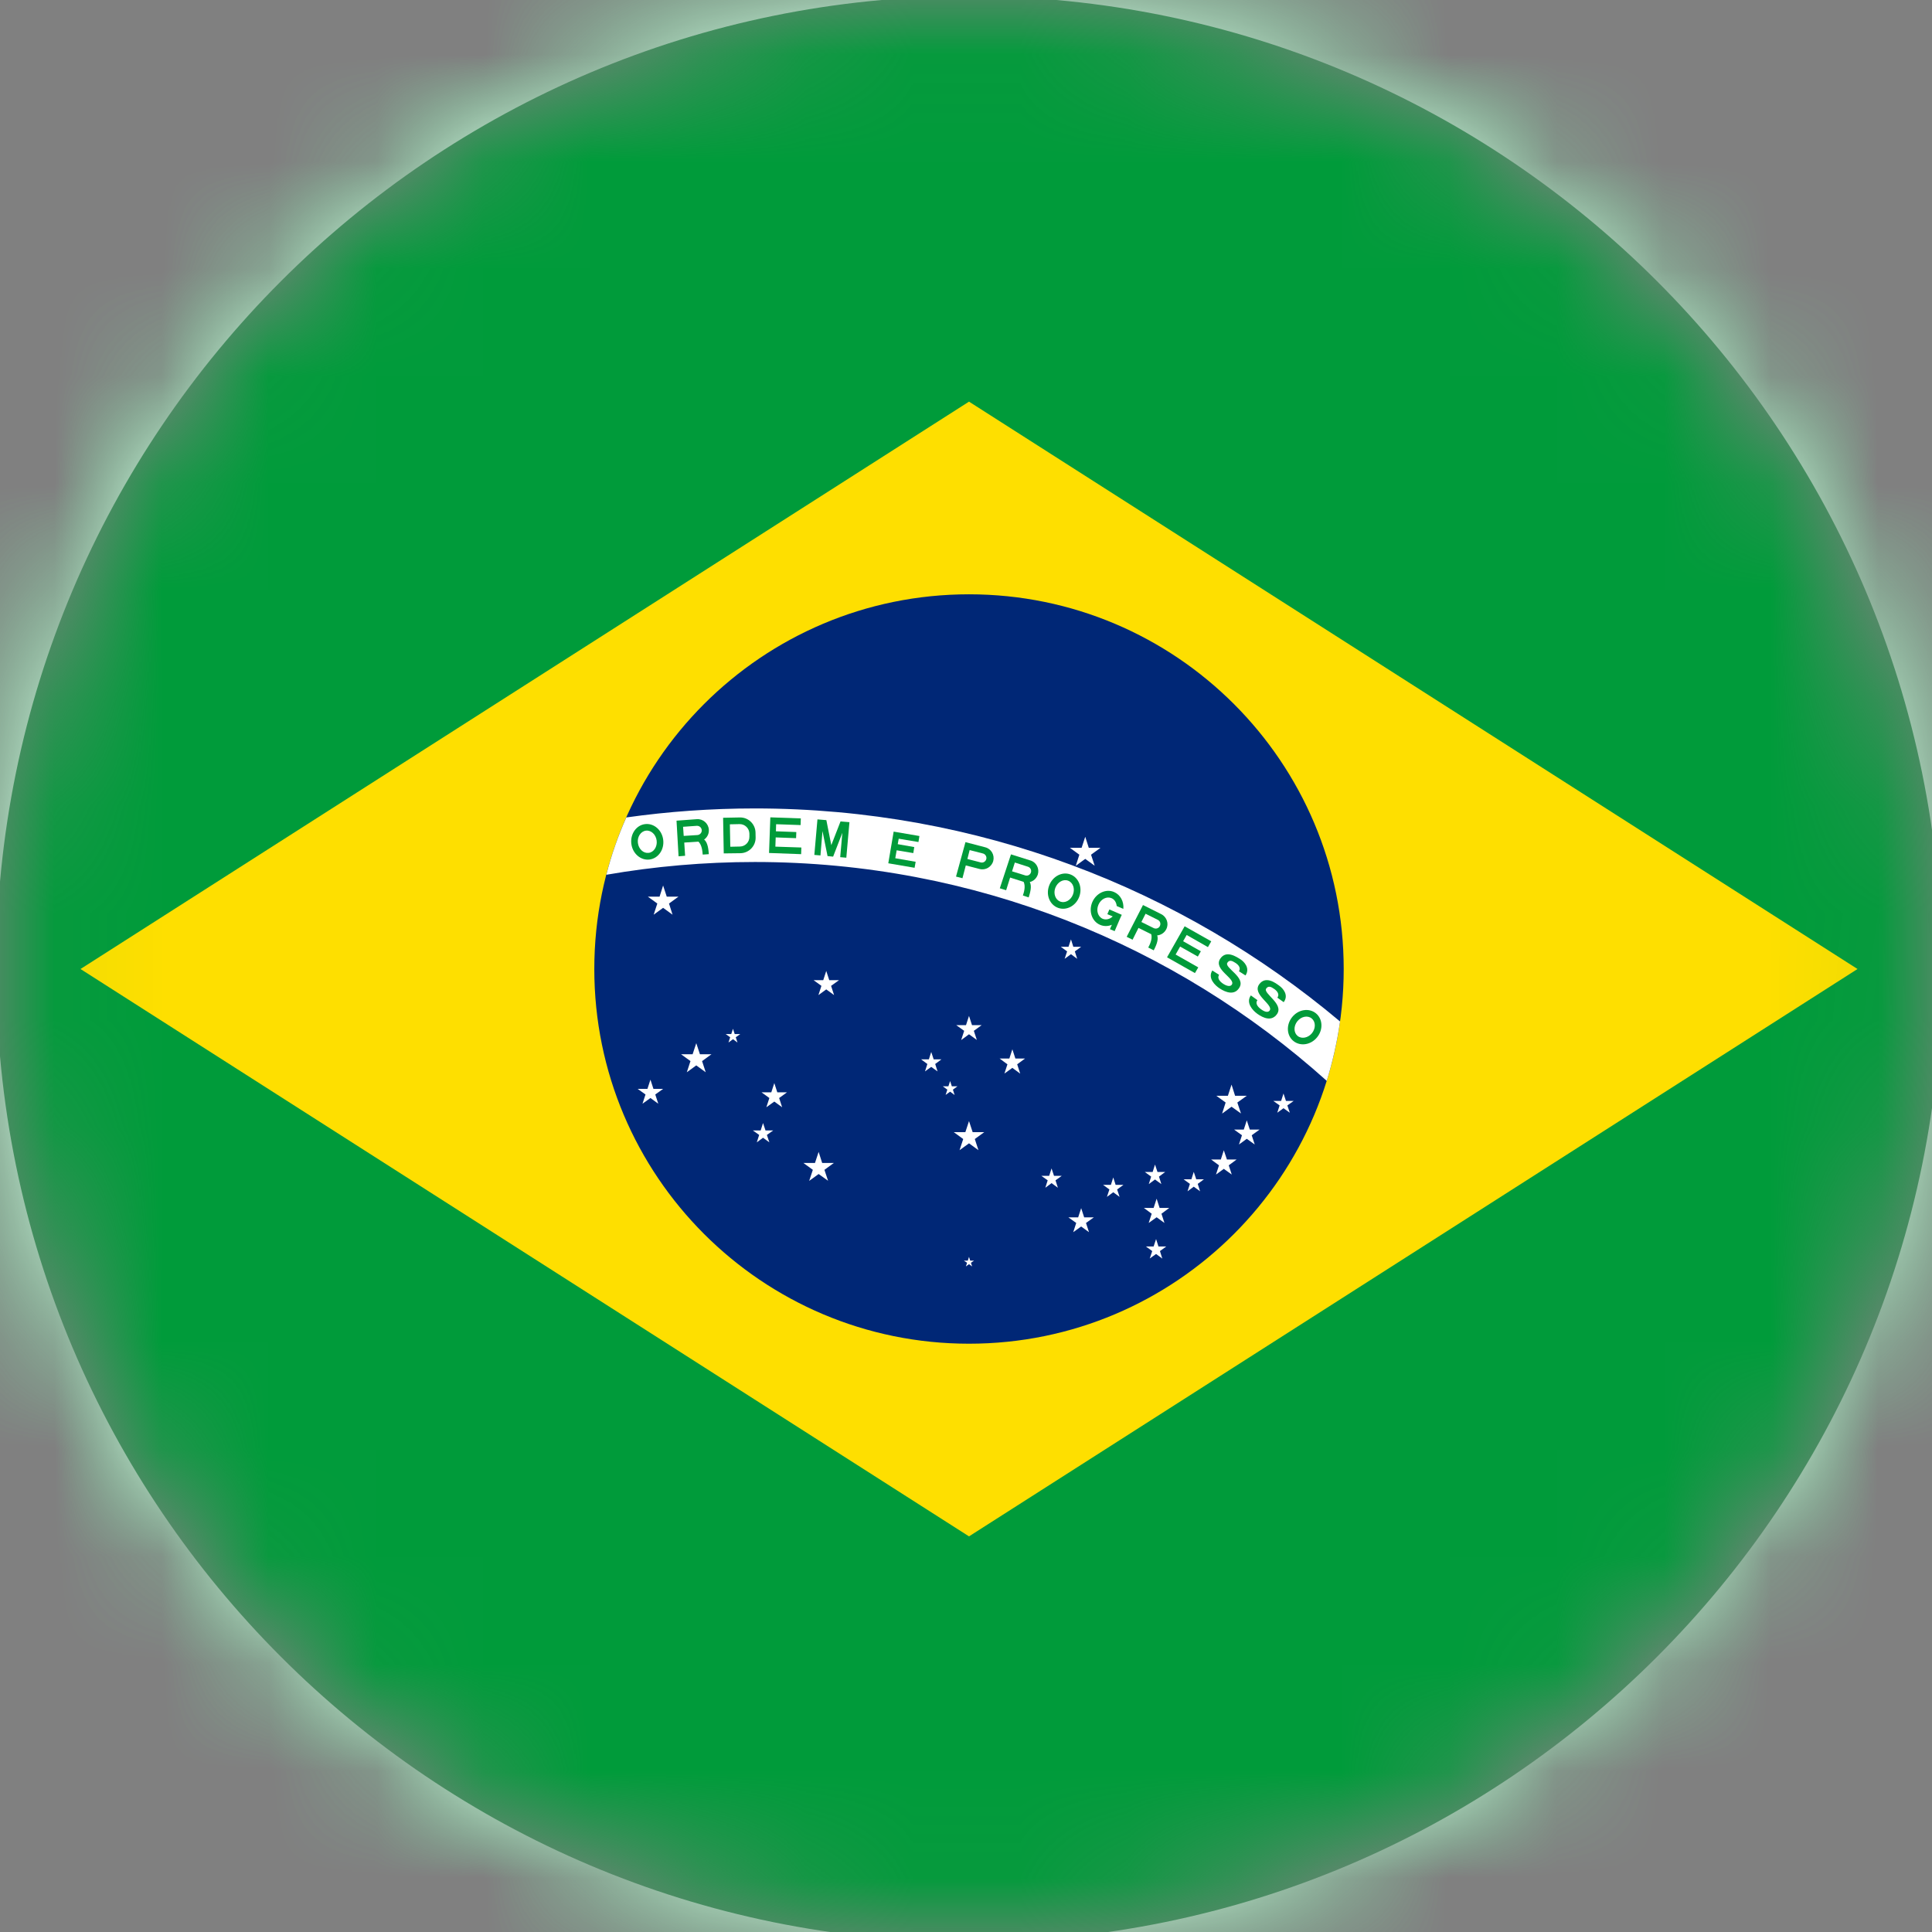 <svg width="18" height="18" viewBox="0 0 18 18" fill="none" xmlns="http://www.w3.org/2000/svg">
<rect x="0" y="0" width="18" height="18" fill="#808080" stroke="none"/>
<g clip-path="url(#clip0_39_3)">
<mask id="mask0_39_3" style="mask-type:luminance" maskUnits="userSpaceOnUse" x="0" y="0" width="18" height="18">
<path d="M9 18C13.971 18 18 13.971 18 9C18 4.029 13.971 0 9 0C4.029 0 0 4.029 0 9C0 13.971 4.029 18 9 18Z" fill="white"/>
</mask>
<g mask="url(#mask0_39_3)">
<path d="M-0.754 -0.754H18.81V18.81H-0.754V-0.754Z" fill="#009B3A"/>
</g>
<mask id="mask1_39_3" style="mask-type:luminance" maskUnits="userSpaceOnUse" x="0" y="0" width="18" height="18">
<path d="M9 18C13.971 18 18 13.971 18 9C18 4.029 13.971 0 9 0C4.029 0 0 4.029 0 9C0 13.971 4.029 18 9 18Z" fill="white"/>
</mask>
<g mask="url(#mask1_39_3)">
<path d="M0.75 9.028L9.028 14.314L17.306 9.028L9.028 3.742L0.75 9.028Z" fill="#FEDF00"/>
</g>
<mask id="mask2_39_3" style="mask-type:luminance" maskUnits="userSpaceOnUse" x="0" y="0" width="18" height="18">
<path d="M9 18C13.971 18 18 13.971 18 9C18 4.029 13.971 0 9 0C4.029 0 0 4.029 0 9C0 13.971 4.029 18 9 18Z" fill="white"/>
</mask>
<g mask="url(#mask2_39_3)">
<path d="M9.028 12.519C10.956 12.519 12.519 10.956 12.519 9.028C12.519 7.1 10.956 5.537 9.028 5.537C7.1 5.537 5.537 7.1 5.537 9.028C5.537 10.956 7.1 12.519 9.028 12.519Z" fill="#002776"/>
</g>
<mask id="mask3_39_3" style="mask-type:luminance" maskUnits="userSpaceOnUse" x="0" y="0" width="18" height="18">
<path d="M9 18C13.971 18 18 13.971 18 9C18 4.029 13.971 0 9 0C4.029 0 0 4.029 0 9C0 13.971 4.029 18 9 18Z" fill="white"/>
</mask>
<g mask="url(#mask3_39_3)">
<path d="M5.835 7.616C5.759 7.787 5.696 7.966 5.649 8.15C6.098 8.072 6.561 8.031 7.033 8.031C9.081 8.031 10.948 8.802 12.361 10.07C12.416 9.891 12.458 9.706 12.485 9.517C11.011 8.278 9.109 7.532 7.033 7.532C6.626 7.532 6.226 7.561 5.835 7.616Z" fill="white"/>
</g>
<mask id="mask4_39_3" style="mask-type:luminance" maskUnits="userSpaceOnUse" x="0" y="0" width="18" height="18">
<path d="M9 18C13.971 18 18 13.971 18 9C18 4.029 13.971 0 9 0C4.029 0 0 4.029 0 9C0 13.971 4.029 18 9 18Z" fill="white"/>
</mask>
<g mask="url(#mask4_39_3)">
<path d="M6.01 7.678C5.928 7.688 5.871 7.77 5.882 7.861C5.893 7.952 5.969 8.018 6.051 8.008C6.133 7.998 6.19 7.916 6.179 7.825C6.168 7.733 6.092 7.668 6.01 7.678ZM6.043 7.946C5.995 7.952 5.95 7.911 5.943 7.853C5.936 7.796 5.97 7.745 6.018 7.739C6.066 7.733 6.111 7.775 6.118 7.832C6.125 7.889 6.091 7.941 6.043 7.946Z" fill="#009B3A"/>
<path d="M6.604 7.729C6.6 7.672 6.55 7.628 6.493 7.632L6.303 7.646L6.322 7.978L6.383 7.973L6.375 7.85L6.507 7.841C6.54 7.873 6.544 7.93 6.547 7.962L6.604 7.958C6.601 7.921 6.596 7.849 6.56 7.822C6.589 7.802 6.607 7.767 6.604 7.729ZM6.37 7.788L6.364 7.703L6.492 7.694C6.516 7.693 6.536 7.71 6.538 7.734C6.54 7.757 6.522 7.778 6.498 7.78L6.37 7.788Z" fill="#009B3A"/>
<path d="M6.894 7.616L6.737 7.619L6.743 7.951L6.9 7.949C6.978 7.947 7.041 7.882 7.04 7.804L7.039 7.756C7.037 7.678 6.973 7.615 6.894 7.616ZM6.894 7.887L6.804 7.889L6.8 7.68L6.89 7.678C6.94 7.677 6.981 7.717 6.982 7.767L6.982 7.795C6.983 7.845 6.944 7.886 6.894 7.887Z" fill="#009B3A"/>
<path d="M7.227 7.802L7.417 7.809L7.419 7.752L7.229 7.745L7.231 7.679L7.459 7.687L7.461 7.625L7.177 7.615L7.165 7.947L7.464 7.958L7.466 7.896L7.224 7.888L7.227 7.802Z" fill="#009B3A"/>
<path d="M7.745 7.874L7.699 7.641L7.616 7.634L7.587 7.965L7.644 7.97L7.663 7.743L7.71 7.976L7.762 7.981L7.848 7.759L7.828 7.986L7.885 7.991L7.914 7.66L7.831 7.653L7.745 7.874Z" fill="#009B3A"/>
<path d="M8.276 8.043L8.521 8.085L8.531 8.029L8.341 7.996L8.354 7.922L8.509 7.948L8.518 7.892L8.364 7.865L8.373 7.814L8.557 7.845L8.566 7.789L8.326 7.748L8.276 8.043Z" fill="#009B3A"/>
<path d="M9.179 7.894L8.995 7.846L8.907 8.167L8.967 8.182L8.998 8.063L9.126 8.096C9.182 8.111 9.239 8.077 9.254 8.021C9.268 7.965 9.235 7.908 9.179 7.894ZM9.189 8.004C9.183 8.027 9.16 8.041 9.137 8.035L9.013 8.003L9.034 7.92L9.159 7.952C9.181 7.958 9.195 7.982 9.189 8.004Z" fill="#009B3A"/>
<path d="M9.601 8.017L9.419 7.96L9.315 8.276L9.374 8.294L9.411 8.176L9.537 8.216C9.557 8.258 9.54 8.313 9.53 8.343L9.584 8.361C9.595 8.325 9.617 8.257 9.594 8.218C9.628 8.21 9.657 8.184 9.669 8.148C9.686 8.093 9.656 8.034 9.601 8.017ZM9.605 8.128C9.598 8.151 9.574 8.163 9.552 8.156L9.429 8.118L9.455 8.036L9.577 8.075C9.6 8.082 9.612 8.106 9.605 8.128Z" fill="#009B3A"/>
<path d="M9.973 8.147C9.896 8.118 9.807 8.164 9.775 8.25C9.742 8.336 9.779 8.429 9.857 8.458C9.934 8.487 10.023 8.441 10.055 8.355C10.087 8.269 10.05 8.176 9.973 8.147ZM9.997 8.333C9.977 8.387 9.924 8.417 9.878 8.4C9.833 8.383 9.812 8.326 9.832 8.272C9.853 8.218 9.906 8.188 9.951 8.205C9.997 8.222 10.017 8.279 9.997 8.333Z" fill="#009B3A"/>
<path d="M10.819 8.517L10.649 8.432L10.497 8.728L10.552 8.755L10.607 8.645L10.726 8.704C10.738 8.749 10.713 8.8 10.698 8.828L10.749 8.854C10.766 8.821 10.798 8.757 10.781 8.715C10.816 8.712 10.849 8.691 10.866 8.657C10.892 8.606 10.871 8.543 10.819 8.517ZM10.806 8.628C10.796 8.649 10.77 8.657 10.749 8.647L10.634 8.59L10.673 8.513L10.787 8.57C10.809 8.581 10.817 8.606 10.806 8.628Z" fill="#009B3A"/>
<path d="M11.254 8.824L11.285 8.77L11.037 8.63L10.873 8.919L11.133 9.066L11.164 9.013L10.953 8.893L10.995 8.819L11.16 8.912L11.188 8.863L11.023 8.769L11.056 8.711L11.254 8.824Z" fill="#009B3A"/>
<path d="M11.556 8.937C11.52 8.915 11.424 8.848 11.368 8.933C11.303 9.033 11.513 9.116 11.477 9.173C11.466 9.191 11.438 9.192 11.398 9.167C11.358 9.141 11.34 9.11 11.358 9.082L11.295 9.042C11.25 9.112 11.319 9.181 11.365 9.21C11.419 9.245 11.5 9.277 11.546 9.203C11.61 9.104 11.404 9.017 11.435 8.97C11.453 8.941 11.478 8.95 11.509 8.97C11.541 8.99 11.562 9.019 11.543 9.049L11.604 9.088C11.649 9.02 11.592 8.96 11.556 8.937Z" fill="#009B3A"/>
<path d="M11.919 9.184C11.885 9.159 11.793 9.088 11.732 9.17C11.662 9.266 11.868 9.36 11.829 9.415C11.816 9.433 11.789 9.432 11.75 9.404C11.712 9.377 11.695 9.345 11.715 9.318L11.654 9.274C11.605 9.342 11.67 9.414 11.715 9.446C11.767 9.483 11.846 9.52 11.897 9.449C11.965 9.353 11.764 9.255 11.797 9.21C11.817 9.182 11.842 9.193 11.872 9.214C11.903 9.236 11.922 9.266 11.901 9.295L11.96 9.337C12.009 9.271 11.954 9.209 11.919 9.184Z" fill="#009B3A"/>
<path d="M12.259 9.44C12.194 9.388 12.095 9.405 12.038 9.477C11.981 9.549 11.987 9.649 12.052 9.7C12.117 9.751 12.215 9.735 12.272 9.663C12.33 9.591 12.323 9.491 12.259 9.44ZM12.224 9.625C12.188 9.67 12.128 9.682 12.09 9.652C12.052 9.621 12.051 9.56 12.087 9.515C12.123 9.47 12.182 9.458 12.22 9.488C12.258 9.518 12.26 9.579 12.224 9.625Z" fill="#009B3A"/>
<path d="M10.38 8.311C10.305 8.278 10.214 8.32 10.177 8.404C10.141 8.488 10.172 8.583 10.248 8.616C10.284 8.632 10.324 8.631 10.359 8.616L10.341 8.657L10.385 8.675L10.432 8.565L10.446 8.534C10.448 8.531 10.45 8.527 10.451 8.523L10.336 8.473L10.317 8.517L10.367 8.538C10.34 8.564 10.304 8.573 10.273 8.56C10.228 8.54 10.211 8.482 10.234 8.429C10.257 8.376 10.311 8.349 10.356 8.368C10.384 8.38 10.401 8.408 10.404 8.441L10.466 8.468C10.472 8.401 10.44 8.337 10.38 8.311Z" fill="#009B3A"/>
</g>
<mask id="mask5_39_3" style="mask-type:luminance" maskUnits="userSpaceOnUse" x="0" y="0" width="18" height="18">
<path d="M9 18C13.971 18 18 13.971 18 9C18 4.029 13.971 0 9 0C4.029 0 0 4.029 0 9C0 13.971 4.029 18 9 18Z" fill="white"/>
</mask>
<g mask="url(#mask5_39_3)">
<path d="M6.212 8.354L6.178 8.25L6.145 8.354H6.036L6.124 8.418L6.09 8.522L6.178 8.458L6.266 8.522L6.233 8.418L6.321 8.354H6.212Z" fill="white"/>
<path d="M6.521 9.822L6.487 9.719L6.453 9.822H6.345L6.433 9.886L6.399 9.99L6.487 9.926L6.575 9.99L6.541 9.886L6.629 9.822H6.521Z" fill="white"/>
<path d="M6.088 10.145L6.06 10.059L6.032 10.145H5.941L6.014 10.197L5.986 10.283L6.06 10.23L6.133 10.283L6.105 10.197L6.178 10.145H6.088Z" fill="white"/>
<path d="M6.845 9.634L6.829 9.585L6.813 9.634H6.761L6.803 9.664L6.787 9.713L6.829 9.682L6.871 9.713L6.855 9.664L6.897 9.634H6.845Z" fill="white"/>
<path d="M7.242 10.177L7.214 10.091L7.186 10.177H7.095L7.168 10.23L7.14 10.316L7.214 10.263L7.287 10.316L7.259 10.23L7.332 10.177H7.242Z" fill="white"/>
<path d="M7.132 10.532L7.109 10.463L7.087 10.532H7.014L7.073 10.574L7.051 10.643L7.109 10.6L7.168 10.643L7.145 10.574L7.204 10.532H7.132Z" fill="white"/>
<path d="M10.144 7.899L10.111 7.796L10.077 7.899H9.968L10.056 7.963L10.023 8.066L10.111 8.002L10.199 8.066L10.165 7.963L10.253 7.899H10.144Z" fill="white"/>
<path d="M11.419 10.272L11.386 10.375L11.474 10.311L11.562 10.374L11.528 10.272L11.616 10.209H11.507L11.474 10.105L11.44 10.209H11.332L11.419 10.272Z" fill="white"/>
<path d="M11.994 10.299L12.053 10.257H11.981L11.958 10.188L11.936 10.257H11.863L11.922 10.299L11.9 10.367L11.958 10.325L12.017 10.367L11.994 10.299Z" fill="white"/>
<path d="M11.644 10.524L11.616 10.438L11.588 10.524H11.498L11.571 10.577L11.543 10.663L11.616 10.61L11.69 10.663L11.662 10.577L11.735 10.524H11.644Z" fill="white"/>
<path d="M10.776 11.168L10.748 11.254H10.657L10.73 11.308L10.702 11.394L10.776 11.341L10.849 11.394L10.821 11.308L10.894 11.254H10.804L10.776 11.168Z" fill="white"/>
<path d="M10.793 11.613L10.771 11.544L10.748 11.613H10.676L10.735 11.656L10.712 11.725L10.771 11.683L10.829 11.726L10.807 11.656L10.866 11.613H10.793Z" fill="white"/>
<path d="M11.145 10.987L11.122 10.918L11.1 10.987H11.027L11.086 11.03L11.064 11.099L11.122 11.056L11.181 11.099L11.159 11.03L11.217 10.987H11.145Z" fill="white"/>
<path d="M11.431 10.803L11.402 10.717L11.374 10.803H11.284L11.357 10.857L11.329 10.943L11.402 10.89L11.476 10.943L11.448 10.857L11.521 10.803H11.431Z" fill="white"/>
<path d="M10.725 10.962L10.703 11.032L10.761 10.989L10.82 11.032L10.798 10.962L10.856 10.919H10.784L10.761 10.85L10.739 10.919H10.666L10.725 10.962Z" fill="white"/>
<path d="M7.726 9.132L7.698 9.046L7.67 9.132H7.58L7.653 9.185L7.625 9.271L7.698 9.218L7.771 9.271L7.743 9.185L7.817 9.132H7.726Z" fill="white"/>
<path d="M9.978 8.89L10.036 8.933L10.014 8.864L10.073 8.821H10L9.978 8.752L9.955 8.821H9.883L9.942 8.864L9.919 8.933L9.978 8.89Z" fill="white"/>
<path d="M9.062 10.548L9.028 10.445L8.994 10.548H8.886L8.974 10.612L8.94 10.716L9.028 10.652L9.116 10.716L9.082 10.612L9.17 10.548H9.062Z" fill="white"/>
<path d="M9.46 9.862L9.432 9.776L9.404 9.862H9.313L9.386 9.916L9.358 10.002L9.432 9.949L9.505 10.003L9.477 9.916L9.55 9.862H9.46Z" fill="white"/>
<path d="M8.983 9.604L8.955 9.69L9.028 9.636L9.101 9.689L9.073 9.604L9.146 9.551H9.056L9.028 9.465L9 9.551H8.909L8.983 9.604Z" fill="white"/>
<path d="M8.699 9.87L8.676 9.801L8.654 9.87H8.582L8.64 9.913L8.618 9.982L8.676 9.94L8.735 9.982L8.713 9.913L8.771 9.87H8.699Z" fill="white"/>
<path d="M8.852 10.171L8.894 10.202L8.878 10.152L8.92 10.121H8.868L8.852 10.072L8.836 10.121H8.784L8.826 10.152L8.81 10.201L8.852 10.171Z" fill="white"/>
<path d="M10.101 11.342L10.073 11.256L10.045 11.342H9.954L10.027 11.394L9.999 11.48L10.073 11.427L10.146 11.48L10.118 11.394L10.191 11.342H10.101Z" fill="white"/>
<path d="M10.394 11.039L10.372 10.97L10.35 11.039H10.277L10.336 11.082L10.313 11.151L10.372 11.108L10.431 11.151L10.408 11.082L10.467 11.039H10.394Z" fill="white"/>
<path d="M9.82 10.955L9.797 10.886L9.775 10.955H9.702L9.761 10.997L9.739 11.066L9.797 11.023L9.856 11.066L9.834 10.997L9.892 10.955H9.82Z" fill="white"/>
<path d="M7.66 10.835L7.627 10.732L7.593 10.835H7.485L7.573 10.899L7.539 11.002L7.627 10.938L7.715 11.001L7.681 10.899L7.769 10.835H7.66Z" fill="white"/>
<path d="M9.039 11.745L9.028 11.71L9.017 11.745H8.98L9.01 11.765L8.999 11.799L9.028 11.778L9.057 11.799L9.046 11.765L9.075 11.745H9.039Z" fill="white"/>
</g>
<mask id="mask6_39_3" style="mask-type:luminance" maskUnits="userSpaceOnUse" x="0" y="0" width="18" height="18">
<path d="M9 18C13.971 18 18 13.971 18 9C18 4.029 13.971 0 9 0C4.029 0 0 4.029 0 9C0 13.971 4.029 18 9 18Z" fill="white"/>
</mask>
<g mask="url(#mask6_39_3)">
<path d="M-0.945 -0.946V19.001H19.001V-0.946H-0.945ZM9.028 18.092C4.022 18.092 -0.036 14.034 -0.036 9.028C-0.036 4.022 4.022 -0.036 9.028 -0.036C14.034 -0.036 18.092 4.022 18.092 9.028C18.092 14.034 14.034 18.092 9.028 18.092Z" fill="white"/>
</g>
</g>
<defs>
<clipPath id="clip0_39_3">
<rect width="18" height="18" fill="white"/>
</clipPath>
</defs>
</svg>

